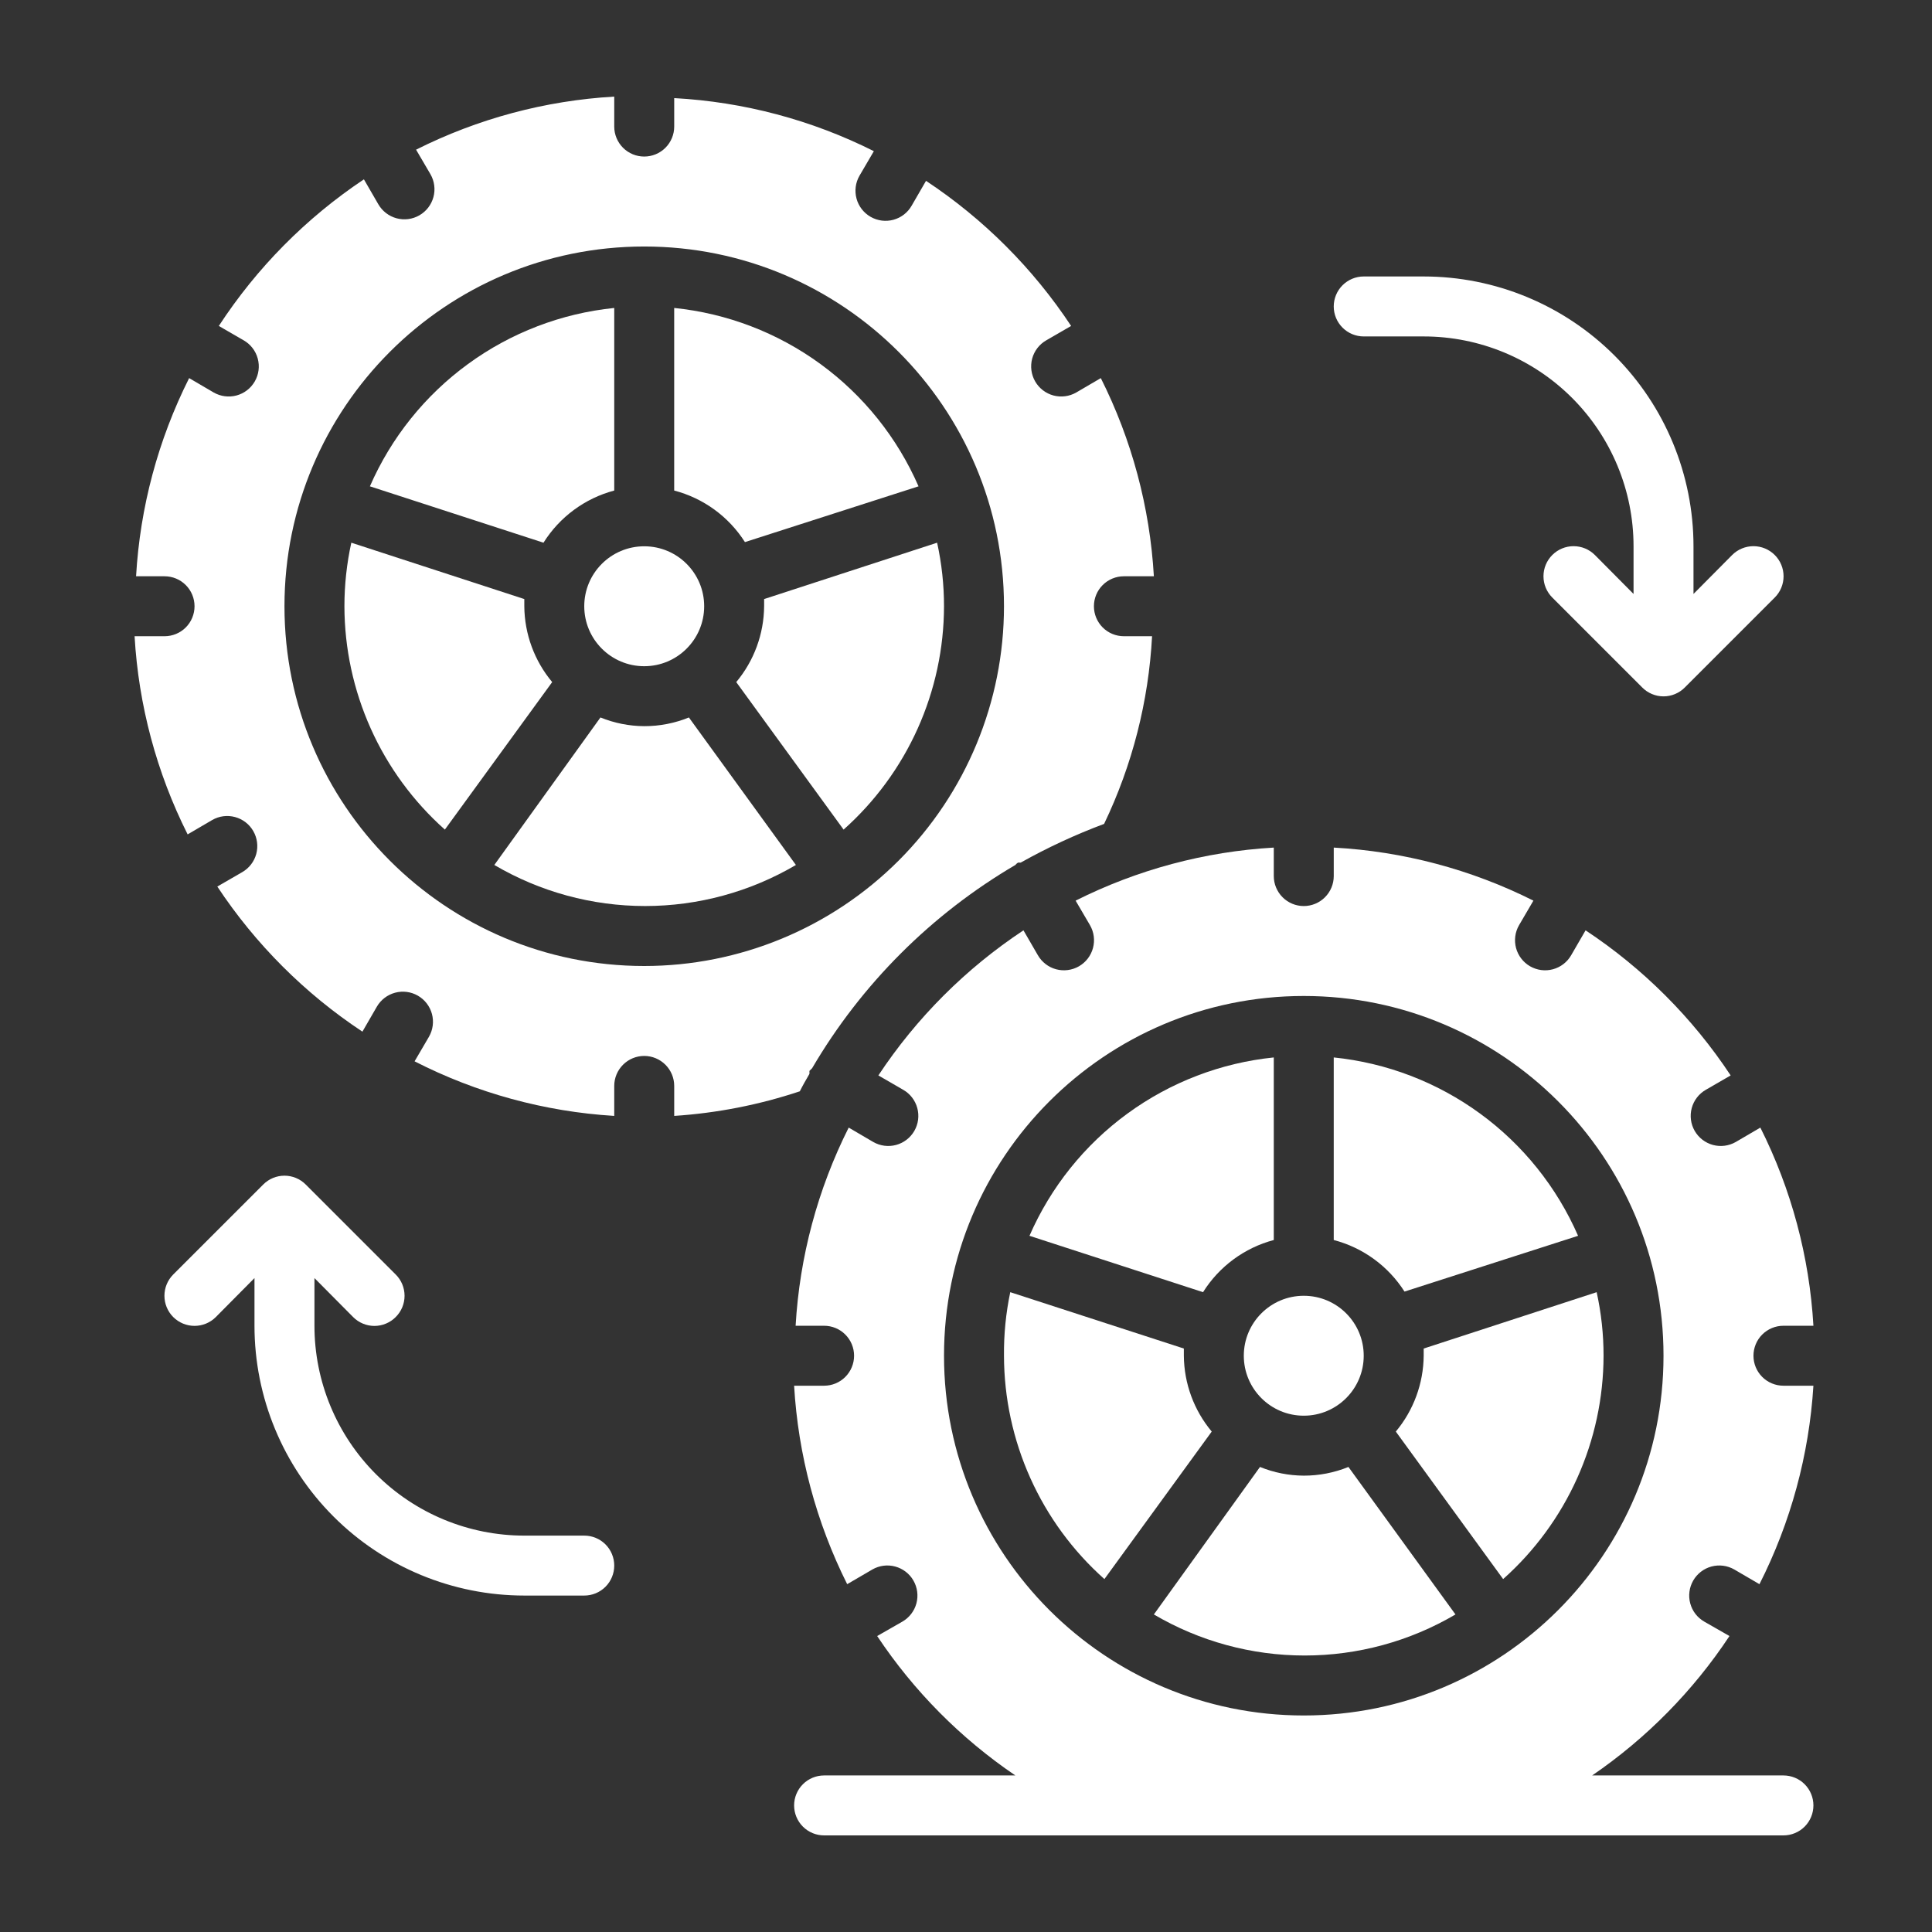 <svg width="100" height="100" viewBox="0 0 100 100" fill="none" xmlns="http://www.w3.org/2000/svg">
<rect x="0" y="0" width="100" height="100" fill="#333333" stroke="none"/>
<path d="M27.138 31.379V31.007L18.184 28.09C17.947 29.17 17.827 30.273 17.827 31.379C17.831 33.564 18.297 35.722 19.192 37.715C20.088 39.707 21.394 41.487 23.026 42.94L28.581 35.305C27.66 34.203 27.15 32.816 27.138 31.379ZM48.505 28.09L39.551 31.007V31.379C39.539 32.816 39.029 34.203 38.108 35.305L43.664 42.94C45.295 41.487 46.601 39.707 47.497 37.715C48.393 35.722 48.858 33.564 48.862 31.379C48.862 30.273 48.743 29.17 48.505 28.09ZM33.345 37.586C32.568 37.582 31.799 37.429 31.079 37.136L25.586 44.771C27.952 46.162 30.646 46.896 33.391 46.896C36.136 46.896 38.831 46.162 41.196 44.771L35.657 37.136C34.923 37.435 34.137 37.588 33.345 37.586ZM31.793 25.39V15.94C29.056 16.219 26.442 17.221 24.22 18.844C21.997 20.466 20.247 22.65 19.146 25.172L28.131 28.09C28.966 26.759 30.274 25.794 31.793 25.39ZM38.558 28.059L47.543 25.172C46.443 22.65 44.692 20.466 42.47 18.844C40.247 17.221 37.634 16.219 34.896 15.94V25.39C36.41 25.786 37.718 26.739 38.558 28.059Z" fill="white"/>
<path d="M33.345 34.483C35.059 34.483 36.448 33.093 36.448 31.379C36.448 29.665 35.059 28.276 33.345 28.276C31.631 28.276 30.241 29.665 30.241 31.379C30.241 33.093 31.631 34.483 33.345 34.483Z" fill="white"/>
<path d="M73.69 70.172C73.677 71.609 73.167 72.996 72.247 74.098L77.802 81.733C79.433 80.28 80.739 78.5 81.635 76.508C82.531 74.515 82.996 72.357 83 70.172C83.001 69.066 82.881 67.963 82.643 66.883L73.69 69.8V70.172ZM65.931 64.183V54.733C63.194 55.012 60.58 56.015 58.358 57.637C56.136 59.259 54.385 61.444 53.285 63.965L62.269 66.883C63.104 65.552 64.413 64.587 65.931 64.183ZM57.164 81.733L62.719 74.098C61.798 72.996 61.288 71.609 61.276 70.172V69.8L52.291 66.883C52.064 67.964 51.955 69.067 51.966 70.172C51.97 72.357 52.435 74.515 53.331 76.508C54.226 78.5 55.532 80.28 57.164 81.733Z" fill="white"/>
<path d="M67.483 73.276C69.197 73.276 70.586 71.886 70.586 70.172C70.586 68.458 69.197 67.069 67.483 67.069C65.769 67.069 64.379 68.458 64.379 70.172C64.379 71.886 65.769 73.276 67.483 73.276Z" fill="white"/>
<path d="M41.398 56.486C41.553 56.176 41.724 55.881 41.895 55.586C41.9 55.535 41.9 55.483 41.895 55.431L42.035 55.291C44.584 50.943 48.207 47.321 52.555 44.771C52.594 44.721 52.641 44.679 52.695 44.647H52.834C54.219 43.87 55.661 43.201 57.148 42.645C58.608 39.602 59.452 36.301 59.631 32.931H58.172C57.761 32.931 57.366 32.768 57.075 32.477C56.784 32.185 56.621 31.791 56.621 31.379C56.621 30.968 56.784 30.573 57.075 30.282C57.366 29.991 57.761 29.828 58.172 29.828H59.724C59.518 26.257 58.583 22.766 56.978 19.571L55.705 20.316C55.347 20.521 54.922 20.576 54.523 20.469C54.125 20.361 53.785 20.099 53.579 19.741C53.374 19.383 53.319 18.958 53.426 18.559C53.534 18.161 53.795 17.821 54.154 17.616L55.441 16.871C53.468 13.888 50.913 11.334 47.931 9.36L47.186 10.648C47.084 10.826 46.949 10.981 46.787 11.106C46.625 11.231 46.44 11.322 46.242 11.376C46.045 11.429 45.839 11.443 45.636 11.417C45.433 11.39 45.238 11.324 45.06 11.222C44.883 11.12 44.728 10.985 44.603 10.823C44.478 10.661 44.386 10.476 44.333 10.278C44.28 10.081 44.266 9.875 44.292 9.672C44.318 9.469 44.384 9.274 44.486 9.097L45.231 7.824C42.012 6.208 38.494 5.273 34.897 5.078V6.552C34.897 6.963 34.733 7.358 34.442 7.649C34.151 7.94 33.756 8.103 33.345 8.103C32.933 8.103 32.539 7.94 32.248 7.649C31.957 7.358 31.793 6.963 31.793 6.552V5C28.223 5.206 24.732 6.141 21.536 7.747L22.281 9.019C22.383 9.196 22.449 9.392 22.475 9.595C22.502 9.797 22.488 10.003 22.434 10.201C22.381 10.398 22.289 10.583 22.165 10.745C22.04 10.907 21.884 11.043 21.707 11.145C21.53 11.247 21.334 11.313 21.131 11.339C20.928 11.365 20.723 11.351 20.525 11.298C20.328 11.245 20.143 11.153 19.981 11.028C19.819 10.903 19.683 10.748 19.581 10.571L18.836 9.283C15.846 11.279 13.291 13.86 11.326 16.871L12.614 17.616C12.972 17.821 13.233 18.161 13.341 18.559C13.449 18.958 13.394 19.383 13.188 19.741C12.982 20.099 12.643 20.361 12.244 20.469C11.845 20.576 11.42 20.521 11.062 20.316L9.79 19.571C8.184 22.766 7.249 26.257 7.043 29.828H8.517C8.929 29.828 9.324 29.991 9.615 30.282C9.906 30.573 10.069 30.968 10.069 31.379C10.069 31.791 9.906 32.185 9.615 32.477C9.324 32.768 8.929 32.931 8.517 32.931H6.966C7.172 36.502 8.106 39.992 9.712 43.188L10.985 42.443C11.343 42.237 11.768 42.182 12.166 42.29C12.565 42.398 12.905 42.659 13.11 43.017C13.316 43.375 13.371 43.8 13.264 44.199C13.156 44.598 12.894 44.937 12.536 45.143L11.248 45.888C13.222 48.87 15.776 51.425 18.759 53.398L19.503 52.11C19.709 51.752 20.049 51.491 20.448 51.383C20.846 51.275 21.271 51.33 21.629 51.536C21.987 51.742 22.249 52.082 22.357 52.48C22.464 52.879 22.409 53.304 22.203 53.662L21.459 54.934C24.672 56.577 28.191 57.539 31.793 57.759V56.207C31.793 55.795 31.957 55.401 32.248 55.11C32.539 54.819 32.933 54.655 33.345 54.655C33.756 54.655 34.151 54.819 34.442 55.11C34.733 55.401 34.897 55.795 34.897 56.207V57.759C37.109 57.614 39.294 57.186 41.398 56.486ZM33.345 50C23.062 50 14.724 41.663 14.724 31.379C14.724 21.096 23.062 12.759 33.345 12.759C43.628 12.759 51.966 21.096 51.966 31.379C51.966 36.318 50.004 41.054 46.512 44.546C43.02 48.038 38.283 50 33.345 50ZM67.483 76.379C66.706 76.375 65.937 76.223 65.217 75.929L59.724 83.564C62.09 84.956 64.785 85.689 67.529 85.689C70.274 85.689 72.969 84.956 75.335 83.564L69.795 75.929C69.061 76.228 68.275 76.381 67.483 76.379ZM72.697 66.852L81.681 63.965C80.581 61.444 78.83 59.259 76.608 57.637C74.385 56.015 71.772 55.012 69.034 54.733V64.183C70.548 64.579 71.856 65.532 72.697 66.852ZM70.586 17.414H73.69C76.57 17.414 79.333 18.558 81.37 20.595C83.407 22.632 84.552 25.395 84.552 28.276V30.743L82.55 28.726C82.258 28.434 81.862 28.27 81.448 28.27C81.035 28.27 80.639 28.434 80.347 28.726C80.054 29.018 79.89 29.414 79.89 29.828C79.89 30.241 80.054 30.637 80.347 30.929L85.002 35.584C85.146 35.73 85.318 35.845 85.507 35.924C85.696 36.003 85.899 36.044 86.103 36.044C86.308 36.044 86.511 36.003 86.7 35.924C86.889 35.845 87.061 35.73 87.205 35.584L91.86 30.929C92.153 30.637 92.317 30.241 92.317 29.828C92.317 29.414 92.153 29.018 91.86 28.726C91.568 28.434 91.172 28.27 90.759 28.27C90.346 28.27 89.949 28.434 89.657 28.726L87.655 30.743V28.276C87.655 24.572 86.184 21.02 83.565 18.401C80.946 15.782 77.394 14.31 73.69 14.31H70.586C70.175 14.31 69.78 14.474 69.489 14.765C69.198 15.056 69.034 15.45 69.034 15.862C69.034 16.274 69.198 16.668 69.489 16.959C69.78 17.25 70.175 17.414 70.586 17.414ZM30.241 79.483H27.138C24.257 79.483 21.494 78.338 19.457 76.301C17.42 74.264 16.276 71.501 16.276 68.621V66.153L18.278 68.171C18.422 68.316 18.593 68.432 18.783 68.51C18.972 68.589 19.174 68.63 19.379 68.63C19.584 68.63 19.787 68.589 19.976 68.51C20.165 68.432 20.337 68.316 20.481 68.171C20.627 68.026 20.742 67.855 20.821 67.666C20.899 67.477 20.94 67.274 20.94 67.069C20.94 66.864 20.899 66.661 20.821 66.472C20.742 66.283 20.627 66.112 20.481 65.967L15.826 61.312C15.682 61.167 15.51 61.051 15.321 60.972C15.132 60.894 14.929 60.853 14.724 60.853C14.519 60.853 14.316 60.894 14.127 60.972C13.938 61.051 13.767 61.167 13.623 61.312L8.967 65.967C8.675 66.259 8.511 66.656 8.511 67.069C8.511 67.482 8.675 67.879 8.967 68.171C9.259 68.463 9.656 68.627 10.069 68.627C10.482 68.627 10.879 68.463 11.171 68.171L13.172 66.153V68.621C13.172 72.325 14.644 75.877 17.263 78.496C19.882 81.115 23.434 82.586 27.138 82.586H30.241C30.653 82.586 31.048 82.423 31.339 82.132C31.63 81.841 31.793 81.446 31.793 81.034C31.793 80.623 31.63 80.228 31.339 79.937C31.048 79.646 30.653 79.483 30.241 79.483Z" fill="white"/>
<path d="M92.31 91.897H82.41C85.223 89.973 87.637 87.523 89.517 84.681L88.214 83.936C88.037 83.834 87.881 83.698 87.756 83.537C87.632 83.375 87.54 83.19 87.487 82.992C87.433 82.795 87.419 82.589 87.446 82.386C87.472 82.183 87.538 81.988 87.64 81.81C87.742 81.633 87.877 81.478 88.039 81.353C88.201 81.228 88.386 81.136 88.584 81.083C88.781 81.03 88.987 81.016 89.19 81.042C89.393 81.068 89.588 81.134 89.766 81.236L91.069 81.997C92.689 78.798 93.639 75.302 93.862 71.724H92.31C91.899 71.724 91.504 71.561 91.213 71.27C90.922 70.979 90.759 70.584 90.759 70.172C90.759 69.761 90.922 69.366 91.213 69.075C91.504 68.784 91.899 68.621 92.31 68.621H93.862C93.656 65.05 92.721 61.56 91.116 58.364L89.843 59.109C89.485 59.314 89.06 59.37 88.661 59.262C88.263 59.154 87.923 58.892 87.717 58.535C87.511 58.176 87.456 57.751 87.564 57.353C87.672 56.954 87.933 56.614 88.291 56.409L89.579 55.664C87.606 52.681 85.051 50.127 82.069 48.154L81.324 49.441C81.222 49.619 81.087 49.774 80.924 49.899C80.763 50.024 80.578 50.115 80.38 50.169C80.183 50.222 79.977 50.236 79.774 50.21C79.571 50.183 79.376 50.117 79.198 50.016C79.021 49.914 78.866 49.778 78.741 49.616C78.616 49.454 78.524 49.269 78.471 49.072C78.418 48.874 78.404 48.668 78.43 48.465C78.456 48.263 78.522 48.067 78.624 47.89L79.369 46.617C76.15 45.001 72.632 44.066 69.035 43.871V45.345C69.035 45.756 68.871 46.151 68.58 46.442C68.289 46.733 67.894 46.897 67.483 46.897C67.071 46.897 66.677 46.733 66.386 46.442C66.095 46.151 65.931 45.756 65.931 45.345V43.871C62.361 44.077 58.87 45.011 55.674 46.617L56.419 47.89C56.625 48.248 56.68 48.673 56.572 49.072C56.465 49.47 56.203 49.81 55.845 50.016C55.487 50.221 55.062 50.276 54.663 50.169C54.264 50.061 53.925 49.799 53.719 49.441L52.974 48.154C49.992 50.127 47.438 52.681 45.464 55.664L46.752 56.409C47.11 56.614 47.371 56.954 47.479 57.353C47.587 57.751 47.532 58.176 47.326 58.535C47.12 58.892 46.781 59.154 46.382 59.262C45.983 59.37 45.558 59.314 45.2 59.109L43.928 58.364C42.322 61.56 41.387 65.05 41.181 68.621H42.655C43.067 68.621 43.462 68.784 43.752 69.075C44.044 69.366 44.207 69.761 44.207 70.172C44.207 70.584 44.044 70.979 43.752 71.27C43.462 71.561 43.067 71.724 42.655 71.724H41.103C41.312 75.299 42.247 78.794 43.85 81.997L45.154 81.236C45.512 81.03 45.937 80.975 46.335 81.083C46.734 81.191 47.074 81.452 47.279 81.81C47.485 82.168 47.54 82.594 47.433 82.992C47.325 83.391 47.063 83.73 46.705 83.936L45.402 84.681C47.296 87.527 49.726 89.978 52.555 91.897H42.655C42.244 91.897 41.849 92.06 41.558 92.351C41.267 92.642 41.103 93.037 41.103 93.448C41.103 93.86 41.267 94.254 41.558 94.546C41.849 94.837 42.244 95 42.655 95H92.31C92.722 95 93.117 94.837 93.408 94.546C93.699 94.254 93.862 93.86 93.862 93.448C93.862 93.037 93.699 92.642 93.408 92.351C93.117 92.06 92.722 91.897 92.31 91.897ZM48.862 70.172C48.862 59.889 57.2 51.552 67.483 51.552C77.766 51.552 86.103 59.889 86.103 70.172C86.103 80.456 77.766 88.793 67.483 88.793C57.2 88.793 48.862 80.456 48.862 70.172Z" fill="white"/>
</svg>
